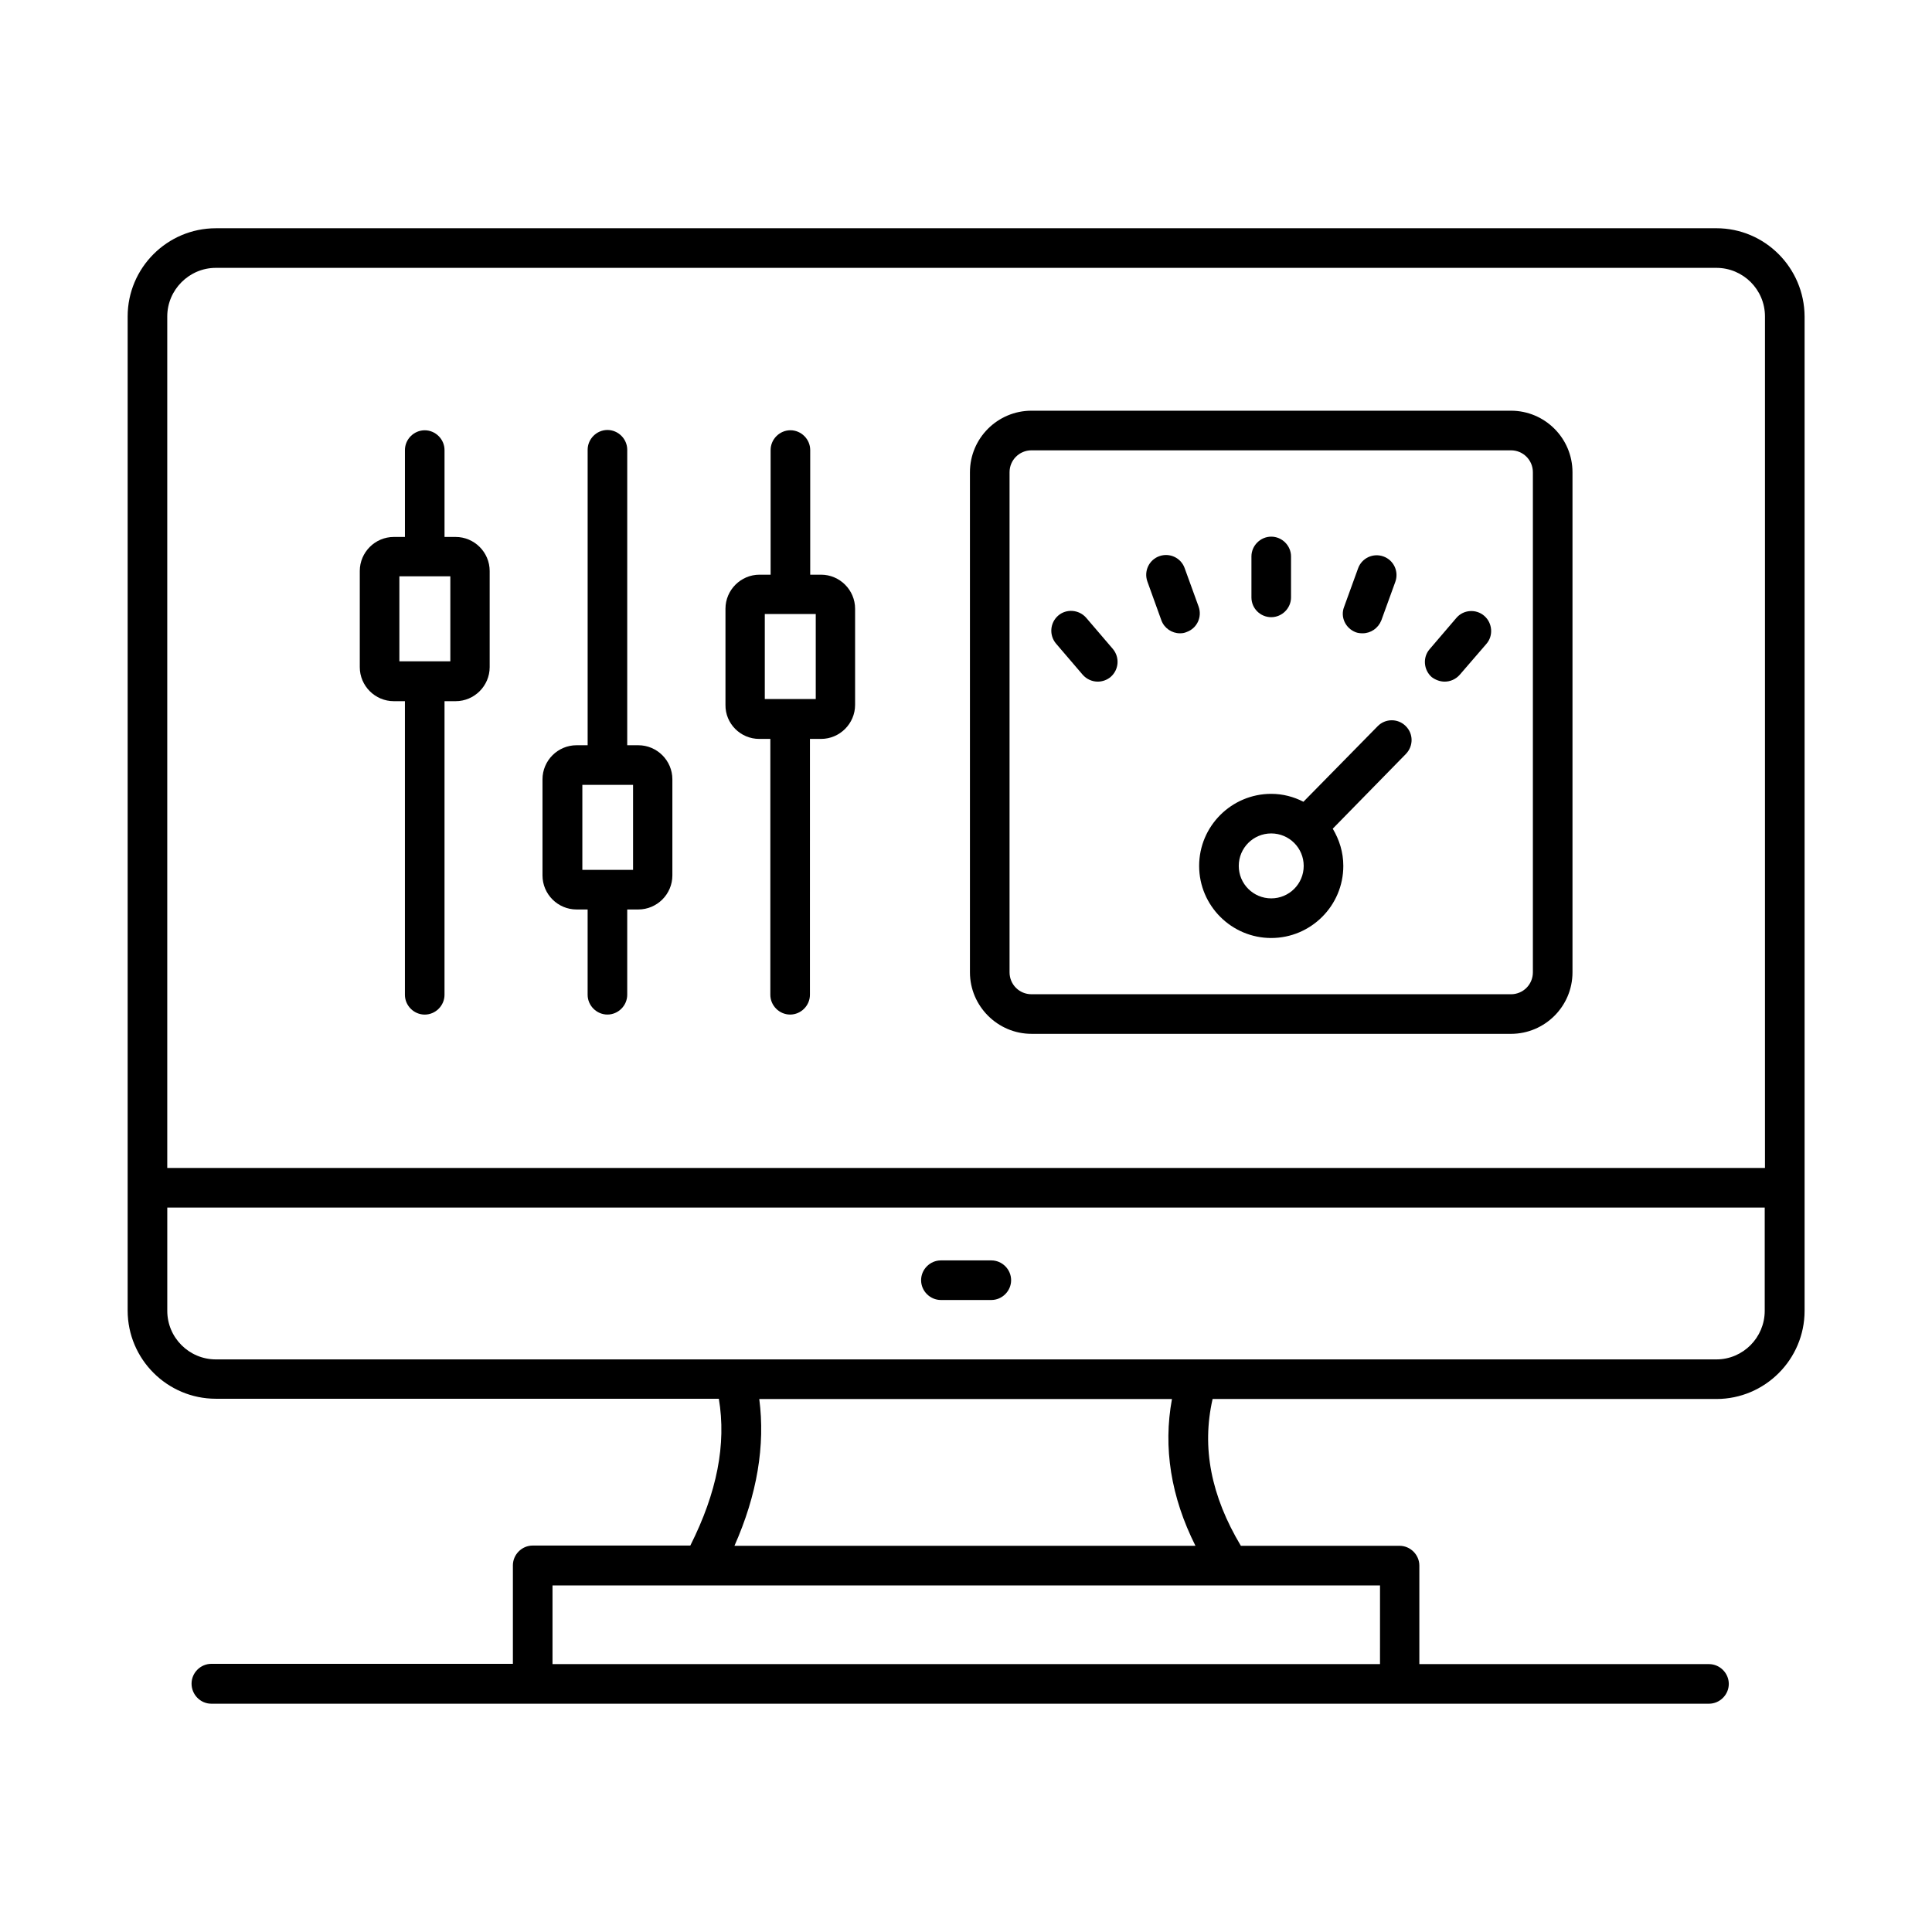 <?xml version="1.0" encoding="UTF-8"?>
<!-- Uploaded to: ICON Repo, www.svgrepo.com, Generator: ICON Repo Mixer Tools -->
<svg fill="#000000" width="800px" height="800px" version="1.1" viewBox="144 144 512 512" xmlns="http://www.w3.org/2000/svg">
 <g>
  <path d="m598.86 204.49h-397.66c-12.875 0-23.371 10.496-23.371 23.371v230.7 0.141 0.141 32.469c0 12.875 10.496 23.371 23.371 23.371h133.3c2.027 12.035-0.488 24.84-7.559 38.906h-41.773c-2.867 0-5.246 2.379-5.246 5.246v26.102l-79.91-0.004c-2.867 0-5.246 2.379-5.246 5.246-0.004 2.871 2.305 5.32 5.246 5.32h396.89c2.867 0 5.246-2.379 5.246-5.246 0-2.867-2.379-5.246-5.246-5.246l-76.758-0.004v-26.102c0-2.867-2.379-5.246-5.246-5.246h-42.055c-7.906-13.227-10.426-26.031-7.488-38.906h133.51c12.875 0 23.371-10.496 23.371-23.371v-263.52c-0.07-12.875-10.496-23.371-23.371-23.371zm-397.66 10.496h397.66c7.066 0 12.875 5.738 12.875 12.875v225.66h-423.41v-225.66c0-7.066 5.809-12.875 12.875-12.875zm308.45 370.02h-219.23v-20.852h219.3l-0.004 20.852zm-48.844-31.348h-122.17c6.019-13.574 8.188-26.59 6.578-38.906h109.37c-2.379 12.875-0.281 25.961 6.227 38.906zm138.06-49.402h-397.66c-7.066 0-12.875-5.738-12.875-12.875v-27.359h423.34v27.359c0 7.07-5.738 12.875-12.805 12.875z"/>
  <path d="m417.35 417.98h127.07c8.957 0 16.305-7.277 16.305-16.305v-132.53c0-8.957-7.277-16.305-16.305-16.305h-127.07c-8.957 0-16.305 7.277-16.305 16.305v132.53c0 8.953 7.348 16.301 16.305 16.301zm-5.809-148.83c0-3.219 2.59-5.809 5.809-5.809h127.07c3.219 0 5.809 2.59 5.809 5.809v132.53c0 3.219-2.59 5.809-5.809 5.809l-127.07-0.004c-3.219 0-5.809-2.59-5.809-5.809z"/>
  <path d="m430.93 322.82c1.051 1.191 2.519 1.82 3.988 1.82 1.191 0 2.449-0.418 3.43-1.258 2.168-1.891 2.449-5.18 0.559-7.418l-7.066-8.258c-1.891-2.168-5.246-2.449-7.418-0.559-2.168 1.891-2.449 5.18-0.559 7.418z"/>
  <path d="m451.78 308.4c0.77 2.098 2.801 3.43 4.898 3.43 0.629 0 1.191-0.07 1.82-0.352 2.731-0.98 4.129-3.988 3.148-6.719l-3.707-10.215c-0.98-2.731-3.988-4.129-6.719-3.148-2.731 0.98-4.129 3.988-3.148 6.719z"/>
  <path d="m480.89 307.56c2.867 0 5.246-2.379 5.246-5.246v-10.848c0-2.867-2.379-5.246-5.246-5.246-2.867 0-5.246 2.379-5.246 5.246v10.848c0 2.938 2.379 5.246 5.246 5.246z"/>
  <path d="m503.28 311.55c0.559 0.211 1.191 0.281 1.82 0.281 2.168 0 4.129-1.328 4.969-3.43l3.707-10.215c0.98-2.731-0.418-5.738-3.148-6.719-2.731-0.98-5.738 0.418-6.719 3.148l-3.707 10.215c-1.051 2.66 0.348 5.672 3.078 6.719z"/>
  <path d="m526.86 324.64c1.469 0 2.938-0.629 3.988-1.82l7.066-8.188c1.891-2.168 1.609-5.527-0.559-7.418-2.168-1.891-5.527-1.68-7.418 0.559l-7.066 8.258c-1.891 2.168-1.609 5.527 0.559 7.418 1.051 0.773 2.242 1.191 3.43 1.191z"/>
  <path d="m480.89 392.58c10.496 0 19.102-8.535 19.102-19.102 0-3.637-1.051-6.926-2.801-9.867l19.383-19.801c2.027-2.098 2.027-5.387-0.07-7.418-2.027-2.027-5.387-2.027-7.418 0.07l-19.664 20.012c-2.59-1.328-5.457-2.098-8.535-2.098-10.496 0-19.102 8.535-19.102 19.102 0.004 10.562 8.609 19.102 19.105 19.102zm0-27.711c4.758 0 8.605 3.848 8.605 8.605 0 4.758-3.848 8.605-8.605 8.605-4.758 0-8.605-3.848-8.605-8.605 0-4.758 3.848-8.605 8.605-8.605z"/>
  <path d="m248.37 329.82h2.938v77.812c0 2.867 2.379 5.246 5.246 5.246 2.867 0 5.246-2.379 5.246-5.246l0.004-77.812h2.938c4.969 0 9.027-4.059 9.027-9.027v-25.469c0-4.969-4.059-9.027-9.027-9.027h-2.938v-23.02c0-2.867-2.379-5.246-5.246-5.246-2.867 0-5.246 2.379-5.246 5.246v23.02h-2.938c-4.969 0-9.027 4.059-9.027 9.027v25.469c-0.004 4.969 4.055 9.027 9.023 9.027zm1.469-33.098h13.504v22.531h-13.504z"/>
  <path d="m296.79 385.02h2.938v22.602c0 2.867 2.379 5.246 5.246 5.246 2.867 0 5.246-2.379 5.246-5.246v-22.602h2.938c4.969 0 9.027-4.059 9.027-9.027v-25.469c0-4.969-4.059-9.027-9.027-9.027h-2.938l0.004-78.301c0-2.867-2.379-5.246-5.246-5.246-2.867 0-5.246 2.379-5.246 5.246v78.301h-2.938c-4.969 0-9.027 4.059-9.027 9.027v25.469c-0.004 4.969 4.055 9.027 9.023 9.027zm1.469-33.027h6.719 0.07 0.07 6.648v22.531h-13.438v-22.531z"/>
  <path d="m345.21 339.82h2.938v67.805c0 2.867 2.379 5.246 5.246 5.246 2.867 0 5.246-2.379 5.246-5.246l0.004-67.805h2.938c4.969 0 9.027-4.059 9.027-9.027v-25.469c0-4.969-4.059-9.027-9.027-9.027h-2.867v-33.027c0-2.867-2.379-5.246-5.246-5.246s-5.246 2.379-5.246 5.246v33.027h-2.938c-4.969 0-9.027 4.059-9.027 9.027v25.469c-0.074 4.969 3.984 9.027 8.953 9.027zm1.469-33.098h13.504v22.531h-13.504z"/>
  <path d="m406.71 478.02h-13.363c-2.867 0-5.246 2.379-5.246 5.246s2.379 5.246 5.246 5.246h13.363c2.867 0 5.246-2.379 5.246-5.246 0.004-2.867-2.375-5.246-5.246-5.246z"/>
 </g>
</svg>